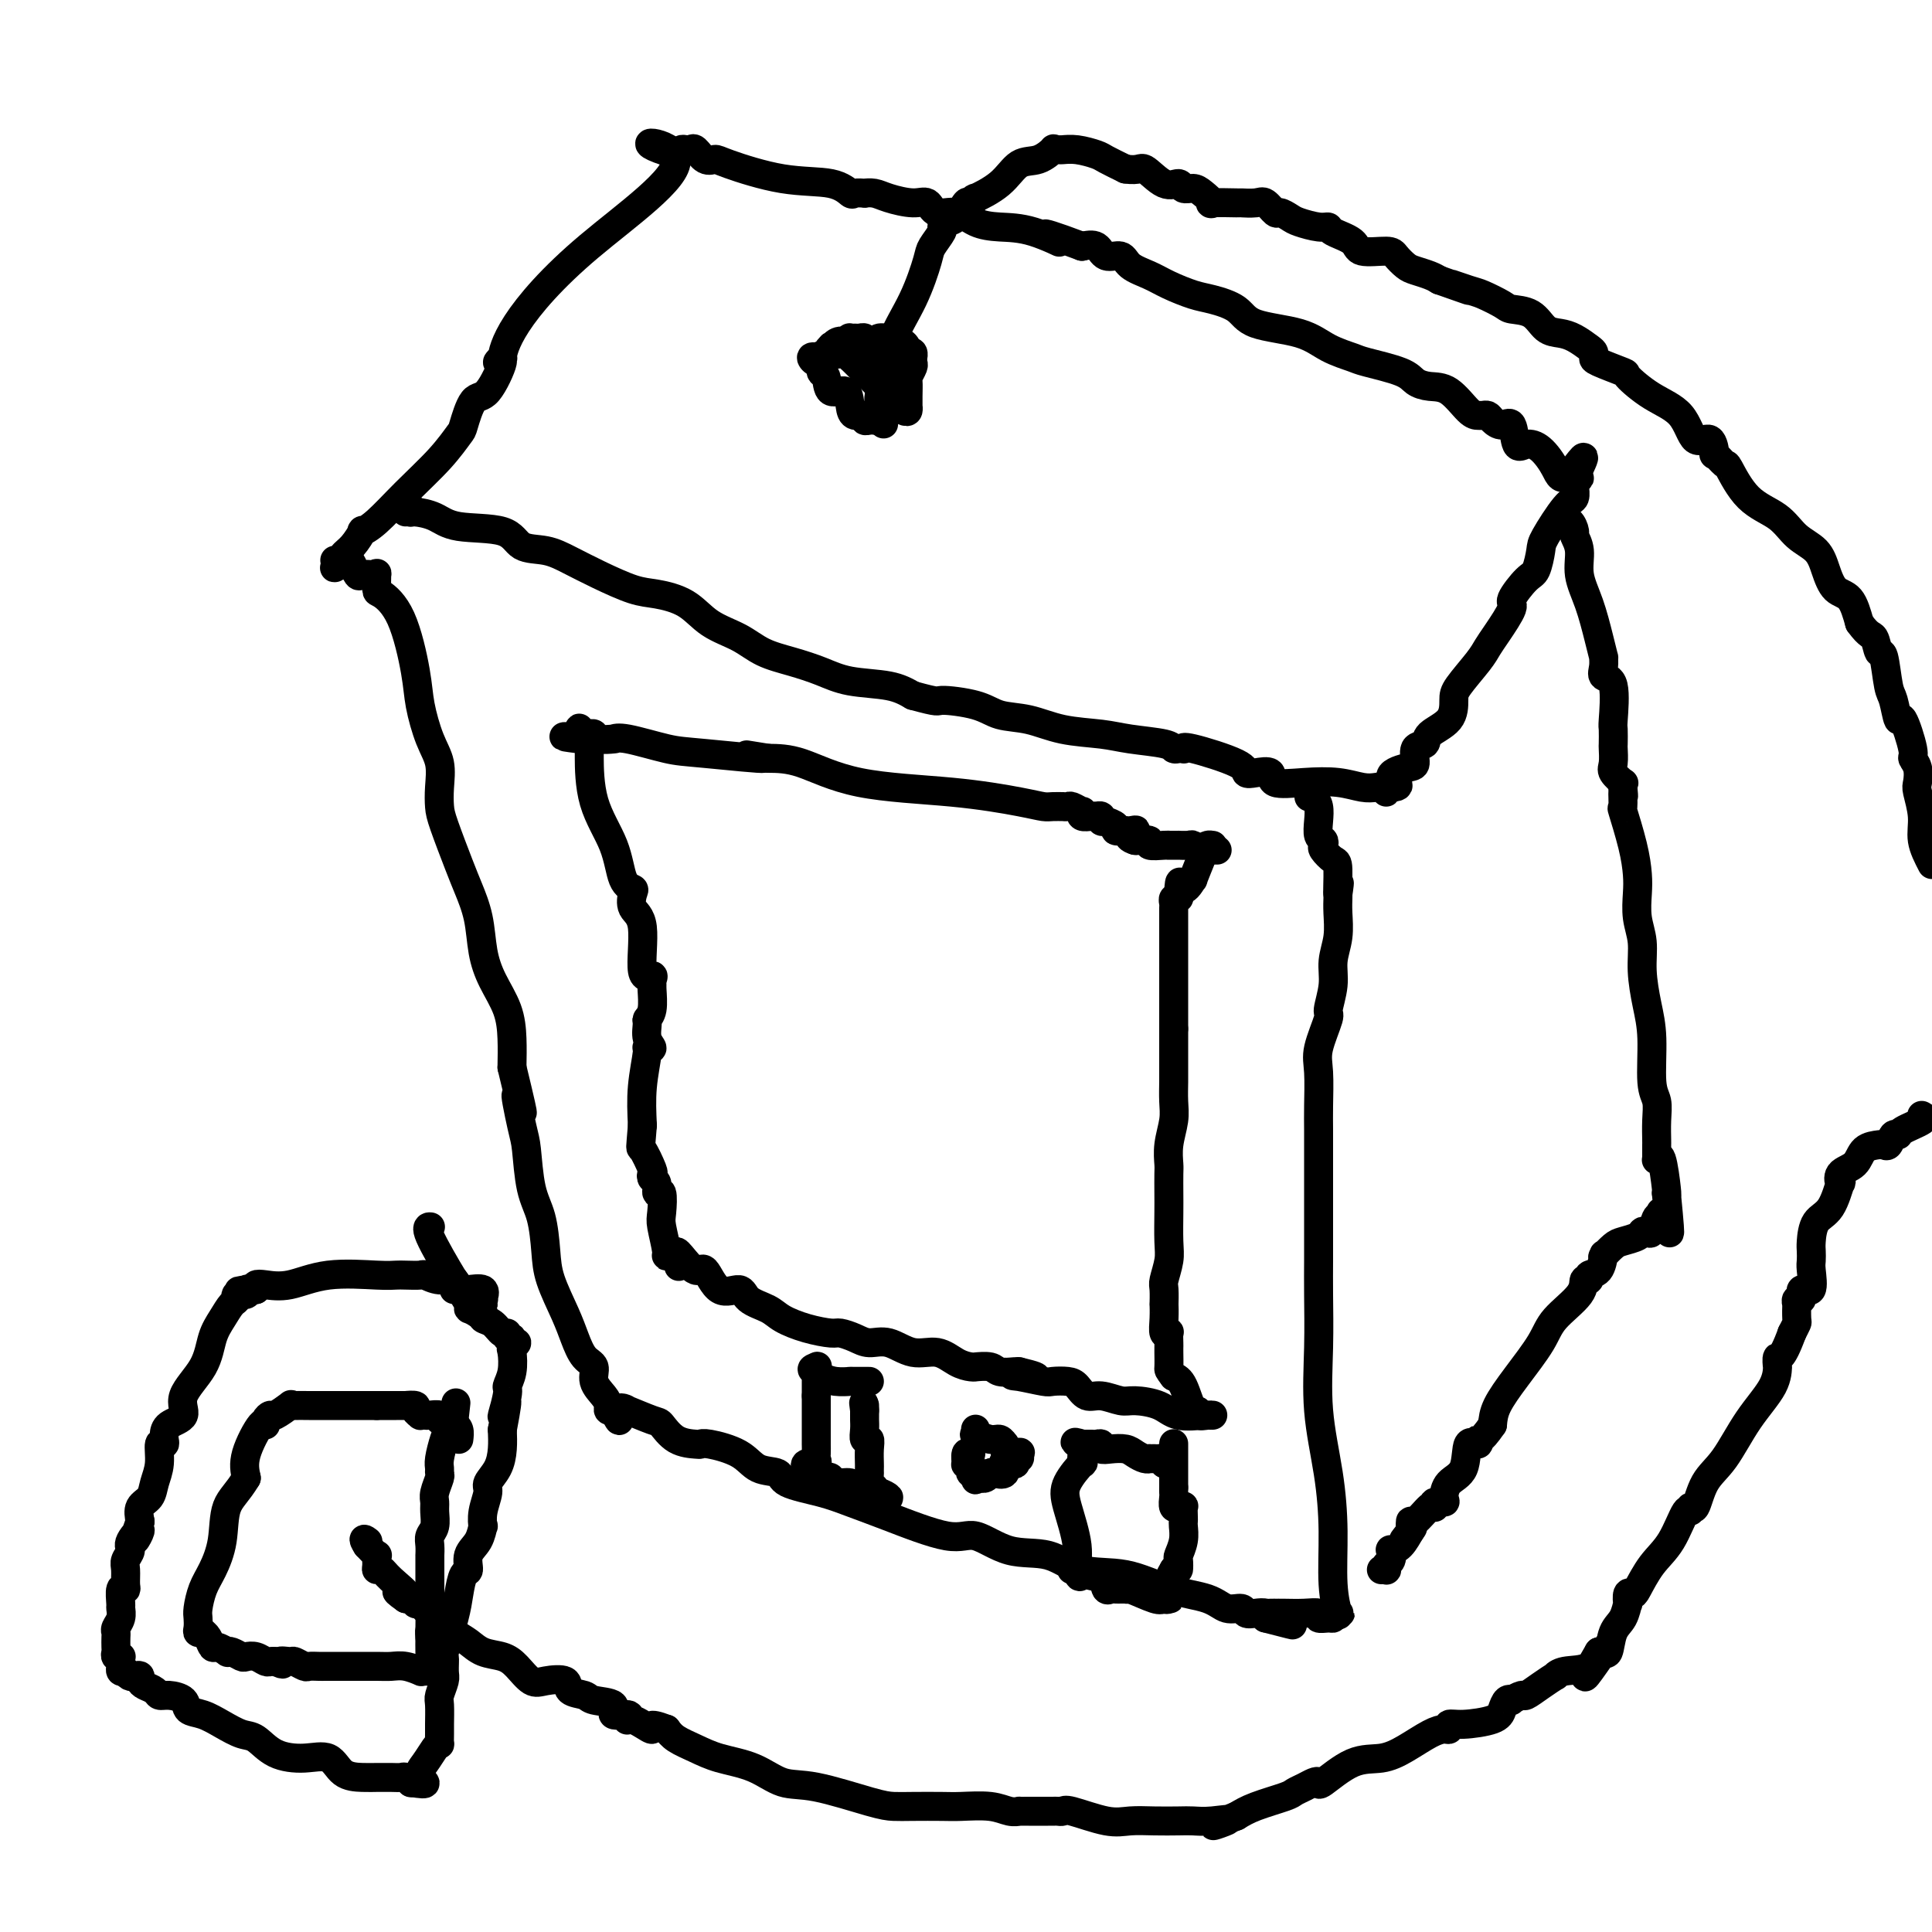 <svg viewBox='0 0 400 400' version='1.1' xmlns='http://www.w3.org/2000/svg' xmlns:xlink='http://www.w3.org/1999/xlink'><g fill='none' stroke='#000000' stroke-width='6' stroke-linecap='round' stroke-linejoin='round'><path d='M84,106c-0.114,-0.391 -0.229,-0.783 0,-1c0.229,-0.217 0.800,-0.261 1,0c0.200,0.261 0.028,0.827 0,1c-0.028,0.173 0.087,-0.048 1,0c0.913,0.048 2.624,0.365 4,1c1.376,0.635 2.418,1.587 5,2c2.582,0.413 6.705,0.287 9,1c2.295,0.713 2.763,2.264 4,3c1.237,0.736 3.241,0.655 5,1c1.759,0.345 3.271,1.116 5,2c1.729,0.884 3.675,1.882 6,3c2.325,1.118 5.030,2.357 7,3c1.970,0.643 3.203,0.690 5,1c1.797,0.310 4.156,0.884 6,2c1.844,1.116 3.174,2.774 5,4c1.826,1.226 4.147,2.020 6,3c1.853,0.980 3.237,2.146 5,3c1.763,0.854 3.906,1.397 6,2c2.094,0.603 4.139,1.265 6,2c1.861,0.735 3.540,1.544 6,2c2.460,0.456 5.703,0.559 8,1c2.297,0.441 3.649,1.221 5,2'/><path d='M189,144c5.791,1.588 4.769,1.059 6,1c1.231,-0.059 4.716,0.351 7,1c2.284,0.649 3.367,1.536 5,2c1.633,0.464 3.817,0.505 6,1c2.183,0.495 4.364,1.443 7,2c2.636,0.557 5.728,0.724 8,1c2.272,0.276 3.723,0.662 6,1c2.277,0.338 5.381,0.627 7,1c1.619,0.373 1.753,0.829 2,1c0.247,0.171 0.606,0.055 1,0c0.394,-0.055 0.822,-0.050 1,0c0.178,0.050 0.105,0.143 0,0c-0.105,-0.143 -0.241,-0.524 2,0c2.241,0.524 6.859,1.952 9,3c2.141,1.048 1.806,1.717 2,2c0.194,0.283 0.918,0.180 2,0c1.082,-0.180 2.523,-0.437 3,0c0.477,0.437 -0.010,1.567 1,2c1.010,0.433 3.518,0.167 6,0c2.482,-0.167 4.938,-0.237 7,0c2.062,0.237 3.729,0.779 5,1c1.271,0.221 2.145,0.121 3,0c0.855,-0.121 1.692,-0.263 2,0c0.308,0.263 0.088,0.932 0,1c-0.088,0.068 -0.044,-0.466 0,-1'/><path d='M287,163c4.566,0.129 1.480,-1.050 1,-2c-0.480,-0.950 1.647,-1.672 3,-2c1.353,-0.328 1.932,-0.264 2,-1c0.068,-0.736 -0.374,-2.273 0,-3c0.374,-0.727 1.565,-0.643 2,-1c0.435,-0.357 0.116,-1.156 1,-2c0.884,-0.844 2.972,-1.735 4,-3c1.028,-1.265 0.998,-2.906 1,-4c0.002,-1.094 0.037,-1.642 1,-3c0.963,-1.358 2.854,-3.527 4,-5c1.146,-1.473 1.546,-2.251 2,-3c0.454,-0.749 0.962,-1.469 2,-3c1.038,-1.531 2.608,-3.874 3,-5c0.392,-1.126 -0.392,-1.036 0,-2c0.392,-0.964 1.960,-2.983 3,-4c1.040,-1.017 1.550,-1.031 2,-2c0.450,-0.969 0.838,-2.894 1,-4c0.162,-1.106 0.096,-1.392 1,-3c0.904,-1.608 2.777,-4.539 4,-6c1.223,-1.461 1.796,-1.453 2,-2c0.204,-0.547 0.038,-1.649 0,-2c-0.038,-0.351 0.052,0.050 0,0c-0.052,-0.050 -0.245,-0.552 0,-1c0.245,-0.448 0.927,-0.842 1,-1c0.073,-0.158 -0.464,-0.079 -1,0'/><path d='M326,99c3.940,-7.960 0.790,-2.861 -1,-1c-1.790,1.861 -2.219,0.483 -3,-1c-0.781,-1.483 -1.914,-3.072 -3,-4c-1.086,-0.928 -2.126,-1.194 -3,-1c-0.874,0.194 -1.582,0.847 -2,0c-0.418,-0.847 -0.546,-3.194 -1,-4c-0.454,-0.806 -1.235,-0.072 -2,0c-0.765,0.072 -1.516,-0.516 -2,-1c-0.484,-0.484 -0.702,-0.862 -1,-1c-0.298,-0.138 -0.677,-0.036 -1,0c-0.323,0.036 -0.590,0.008 -1,0c-0.410,-0.008 -0.962,0.006 -2,-1c-1.038,-1.006 -2.562,-3.033 -4,-4c-1.438,-0.967 -2.792,-0.874 -4,-1c-1.208,-0.126 -2.272,-0.469 -3,-1c-0.728,-0.531 -1.120,-1.248 -3,-2c-1.880,-0.752 -5.249,-1.537 -7,-2c-1.751,-0.463 -1.884,-0.603 -3,-1c-1.116,-0.397 -3.215,-1.052 -5,-2c-1.785,-0.948 -3.256,-2.190 -6,-3c-2.744,-0.810 -6.761,-1.190 -9,-2c-2.239,-0.810 -2.698,-2.051 -4,-3c-1.302,-0.949 -3.445,-1.604 -5,-2c-1.555,-0.396 -2.523,-0.531 -4,-1c-1.477,-0.469 -3.463,-1.272 -5,-2c-1.537,-0.728 -2.623,-1.379 -4,-2c-1.377,-0.621 -3.043,-1.211 -4,-2c-0.957,-0.789 -1.205,-1.779 -2,-2c-0.795,-0.221 -2.137,0.325 -3,0c-0.863,-0.325 -1.247,-1.521 -2,-2c-0.753,-0.479 -1.877,-0.239 -3,0'/><path d='M224,51c-12.682,-4.761 -6.387,-1.662 -5,-1c1.387,0.662 -2.136,-1.113 -5,-2c-2.864,-0.887 -5.071,-0.886 -7,-1c-1.929,-0.114 -3.582,-0.341 -5,-1c-1.418,-0.659 -2.603,-1.748 -4,-2c-1.397,-0.252 -3.007,0.335 -4,0c-0.993,-0.335 -1.370,-1.592 -2,-2c-0.630,-0.408 -1.512,0.035 -3,0c-1.488,-0.035 -3.583,-0.546 -5,-1c-1.417,-0.454 -2.157,-0.852 -3,-1c-0.843,-0.148 -1.789,-0.047 -2,0c-0.211,0.047 0.312,0.040 0,0c-0.312,-0.040 -1.460,-0.112 -2,0c-0.540,0.112 -0.473,0.408 -1,0c-0.527,-0.408 -1.650,-1.519 -4,-2c-2.350,-0.481 -5.929,-0.333 -10,-1c-4.071,-0.667 -8.635,-2.151 -11,-3c-2.365,-0.849 -2.532,-1.065 -3,-1c-0.468,0.065 -1.239,0.409 -2,0c-0.761,-0.409 -1.513,-1.571 -2,-2c-0.487,-0.429 -0.708,-0.125 -1,0c-0.292,0.125 -0.656,0.072 -1,0c-0.344,-0.072 -0.670,-0.163 -1,0c-0.330,0.163 -0.665,0.582 -1,1'/><path d='M140,32c-12.133,-3.576 -0.465,-3.016 0,1c0.465,4.016 -10.273,11.488 -18,18c-7.727,6.512 -12.442,12.065 -15,16c-2.558,3.935 -2.957,6.253 -3,7c-0.043,0.747 0.270,-0.078 0,0c-0.270,0.078 -1.123,1.058 -1,1c0.123,-0.058 1.223,-1.154 1,0c-0.223,1.154 -1.768,4.557 -3,6c-1.232,1.443 -2.151,0.926 -3,2c-0.849,1.074 -1.626,3.740 -2,5c-0.374,1.260 -0.343,1.112 -1,2c-0.657,0.888 -2.003,2.810 -4,5c-1.997,2.190 -4.646,4.649 -7,7c-2.354,2.351 -4.414,4.594 -6,6c-1.586,1.406 -2.697,1.974 -3,2c-0.303,0.026 0.204,-0.490 0,0c-0.204,0.490 -1.117,1.988 -2,3c-0.883,1.012 -1.736,1.539 -2,2c-0.264,0.461 0.062,0.856 0,1c-0.062,0.144 -0.511,0.039 -1,0c-0.489,-0.039 -1.016,-0.010 -1,0c0.016,0.010 0.576,0.003 1,0c0.424,-0.003 0.712,-0.001 1,0'/><path d='M71,116c-3.219,3.179 -1.267,0.628 0,0c1.267,-0.628 1.849,0.669 2,1c0.151,0.331 -0.127,-0.303 0,0c0.127,0.303 0.661,1.542 1,2c0.339,0.458 0.483,0.134 1,0c0.517,-0.134 1.407,-0.077 2,0c0.593,0.077 0.889,0.173 1,0c0.111,-0.173 0.037,-0.617 0,0c-0.037,0.617 -0.036,2.294 0,3c0.036,0.706 0.106,0.443 1,1c0.894,0.557 2.611,1.936 4,5c1.389,3.064 2.449,7.813 3,11c0.551,3.187 0.592,4.810 1,7c0.408,2.190 1.182,4.945 2,7c0.818,2.055 1.679,3.410 2,5c0.321,1.590 0.102,3.413 0,5c-0.102,1.587 -0.087,2.936 0,4c0.087,1.064 0.246,1.844 1,4c0.754,2.156 2.102,5.688 3,8c0.898,2.312 1.347,3.404 2,5c0.653,1.596 1.509,3.696 2,6c0.491,2.304 0.615,4.814 1,7c0.385,2.186 1.031,4.050 2,6c0.969,1.950 2.261,3.987 3,6c0.739,2.013 0.925,4.004 1,6c0.075,1.996 0.037,3.998 0,6'/><path d='M106,221c3.738,15.434 1.583,7.518 1,6c-0.583,-1.518 0.408,3.363 1,6c0.592,2.637 0.787,3.031 1,5c0.213,1.969 0.445,5.513 1,8c0.555,2.487 1.433,3.918 2,6c0.567,2.082 0.823,4.817 1,7c0.177,2.183 0.276,3.816 1,6c0.724,2.184 2.073,4.920 3,7c0.927,2.080 1.432,3.506 2,5c0.568,1.494 1.200,3.058 2,4c0.800,0.942 1.769,1.261 2,2c0.231,0.739 -0.274,1.897 0,3c0.274,1.103 1.328,2.152 2,3c0.672,0.848 0.964,1.495 1,2c0.036,0.505 -0.183,0.867 0,1c0.183,0.133 0.766,0.038 1,0c0.234,-0.038 0.117,-0.019 0,0'/><path d='M127,292c2.096,4.169 0.837,1.090 1,0c0.163,-1.090 1.750,-0.191 2,0c0.250,0.191 -0.837,-0.327 0,0c0.837,0.327 3.597,1.500 5,2c1.403,0.500 1.450,0.329 2,1c0.550,0.671 1.603,2.184 3,3c1.397,0.816 3.138,0.933 4,1c0.862,0.067 0.844,0.083 1,0c0.156,-0.083 0.485,-0.265 2,0c1.515,0.265 4.218,0.977 6,2c1.782,1.023 2.645,2.357 4,3c1.355,0.643 3.202,0.596 4,1c0.798,0.404 0.548,1.259 2,2c1.452,0.741 4.605,1.369 7,2c2.395,0.631 4.031,1.266 6,2c1.969,0.734 4.272,1.567 8,3c3.728,1.433 8.881,3.467 12,4c3.119,0.533 4.204,-0.434 6,0c1.796,0.434 4.304,2.270 7,3c2.696,0.730 5.579,0.355 8,1c2.421,0.645 4.380,2.310 7,3c2.620,0.690 5.900,0.404 9,1c3.100,0.596 6.020,2.072 9,3c2.980,0.928 6.019,1.306 8,2c1.981,0.694 2.902,1.702 4,2c1.098,0.298 2.371,-0.113 3,0c0.629,0.113 0.612,0.752 1,1c0.388,0.248 1.181,0.105 2,0c0.819,-0.105 1.662,-0.173 2,0c0.338,0.173 0.169,0.586 0,1'/><path d='M262,335c10.454,2.691 3.590,0.917 1,0c-2.590,-0.917 -0.906,-0.977 0,-1c0.906,-0.023 1.036,-0.007 1,0c-0.036,0.007 -0.236,0.006 0,0c0.236,-0.006 0.907,-0.016 2,0c1.093,0.016 2.608,0.058 4,0c1.392,-0.058 2.660,-0.214 3,0c0.340,0.214 -0.249,0.800 0,1c0.249,0.200 1.336,0.015 2,0c0.664,-0.015 0.904,0.138 1,0c0.096,-0.138 0.048,-0.569 0,-1'/><path d='M276,334c2.397,-0.139 1.389,0.015 1,0c-0.389,-0.015 -0.158,-0.199 0,0c0.158,0.199 0.245,0.783 0,0c-0.245,-0.783 -0.822,-2.931 -1,-6c-0.178,-3.069 0.043,-7.057 0,-11c-0.043,-3.943 -0.351,-7.841 -1,-12c-0.649,-4.159 -1.638,-8.579 -2,-13c-0.362,-4.421 -0.097,-8.844 0,-13c0.097,-4.156 0.026,-8.045 0,-11c-0.026,-2.955 -0.007,-4.976 0,-7c0.007,-2.024 0.002,-4.050 0,-5c-0.002,-0.950 -0.001,-0.824 0,-2c0.001,-1.176 0.001,-3.655 0,-6c-0.001,-2.345 -0.002,-4.557 0,-7c0.002,-2.443 0.008,-5.117 0,-7c-0.008,-1.883 -0.032,-2.973 0,-5c0.032,-2.027 0.118,-4.989 0,-7c-0.118,-2.011 -0.439,-3.072 0,-5c0.439,-1.928 1.638,-4.724 2,-6c0.362,-1.276 -0.113,-1.034 0,-2c0.113,-0.966 0.815,-3.141 1,-5c0.185,-1.859 -0.147,-3.401 0,-5c0.147,-1.599 0.771,-3.253 1,-5c0.229,-1.747 0.062,-3.586 0,-5c-0.062,-1.414 -0.018,-2.404 0,-3c0.018,-0.596 0.009,-0.798 0,-1'/><path d='M277,185c0.611,-4.672 0.139,-0.351 0,0c-0.139,0.351 0.055,-3.268 0,-5c-0.055,-1.732 -0.358,-1.576 -1,-2c-0.642,-0.424 -1.622,-1.429 -2,-2c-0.378,-0.571 -0.153,-0.709 0,-1c0.153,-0.291 0.234,-0.735 0,-1c-0.234,-0.265 -0.784,-0.349 -1,-1c-0.216,-0.651 -0.096,-1.868 0,-3c0.096,-1.132 0.170,-2.181 0,-3c-0.170,-0.819 -0.585,-1.410 -1,-2'/><path d='M272,165c-1.000,-3.381 -1.000,-1.833 -1,-1c0.000,0.833 0.000,0.952 0,1c0.000,0.048 0.000,0.024 0,0'/><path d='M324,108c0.557,-0.015 1.115,-0.030 1,0c-0.115,0.030 -0.902,0.107 -1,0c-0.098,-0.107 0.494,-0.396 1,0c0.506,0.396 0.926,1.478 1,2c0.074,0.522 -0.198,0.484 0,1c0.198,0.516 0.866,1.586 1,3c0.134,1.414 -0.265,3.172 0,5c0.265,1.828 1.196,3.725 2,6c0.804,2.275 1.481,4.929 2,7c0.519,2.071 0.879,3.561 1,4c0.121,0.439 0.004,-0.173 0,0c-0.004,0.173 0.104,1.129 0,2c-0.104,0.871 -0.420,1.656 0,2c0.420,0.344 1.577,0.247 2,2c0.423,1.753 0.114,5.355 0,7c-0.114,1.645 -0.033,1.332 0,2c0.033,0.668 0.016,2.316 0,3c-0.016,0.684 -0.032,0.403 0,1c0.032,0.597 0.114,2.072 0,3c-0.114,0.928 -0.422,1.311 0,2c0.422,0.689 1.575,1.686 2,2c0.425,0.314 0.121,-0.053 0,0c-0.121,0.053 -0.061,0.527 0,1'/><path d='M336,163c0.302,3.285 0.056,0.997 0,1c-0.056,0.003 0.076,2.295 0,3c-0.076,0.705 -0.361,-0.178 0,1c0.361,1.178 1.369,4.417 2,7c0.631,2.583 0.886,4.509 1,6c0.114,1.491 0.086,2.547 0,4c-0.086,1.453 -0.229,3.304 0,5c0.229,1.696 0.831,3.238 1,5c0.169,1.762 -0.095,3.745 0,6c0.095,2.255 0.547,4.784 1,7c0.453,2.216 0.906,4.121 1,7c0.094,2.879 -0.171,6.732 0,9c0.171,2.268 0.778,2.950 1,4c0.222,1.050 0.060,2.466 0,4c-0.060,1.534 -0.016,3.185 0,4c0.016,0.815 0.004,0.793 0,1c-0.004,0.207 -0.001,0.644 0,1c0.001,0.356 0.000,0.631 0,1c-0.000,0.369 -0.000,0.831 0,1c0.000,0.169 0.000,0.045 0,0c-0.000,-0.045 -0.001,-0.010 0,0c0.001,0.010 0.003,-0.003 0,0c-0.003,0.003 -0.011,0.022 0,0c0.011,-0.022 0.042,-0.086 0,0c-0.042,0.086 -0.155,0.322 0,0c0.155,-0.322 0.580,-1.202 1,0c0.420,1.202 0.834,4.486 1,6c0.166,1.514 0.083,1.257 0,1'/><path d='M345,247c1.378,13.901 0.321,6.653 0,4c-0.321,-2.653 0.092,-0.712 0,0c-0.092,0.712 -0.689,0.195 -1,0c-0.311,-0.195 -0.335,-0.069 0,0c0.335,0.069 1.029,0.082 1,0c-0.029,-0.082 -0.781,-0.260 -1,0c-0.219,0.260 0.096,0.959 0,1c-0.096,0.041 -0.601,-0.574 -1,0c-0.399,0.574 -0.691,2.339 -1,3c-0.309,0.661 -0.635,0.217 -1,0c-0.365,-0.217 -0.771,-0.209 -1,0c-0.229,0.209 -0.282,0.617 -1,1c-0.718,0.383 -2.101,0.741 -3,1c-0.899,0.259 -1.314,0.420 -2,1c-0.686,0.580 -1.642,1.580 -2,2c-0.358,0.420 -0.119,0.260 0,0c0.119,-0.260 0.119,-0.622 0,0c-0.119,0.622 -0.357,2.226 -1,3c-0.643,0.774 -1.692,0.716 -2,1c-0.308,0.284 0.124,0.909 0,1c-0.124,0.091 -0.805,-0.350 -1,0c-0.195,0.350 0.095,1.493 -1,3c-1.095,1.507 -3.575,3.379 -5,5c-1.425,1.621 -1.794,2.991 -3,5c-1.206,2.009 -3.248,4.656 -5,7c-1.752,2.344 -3.215,4.384 -4,6c-0.785,1.616 -0.893,2.808 -1,4'/><path d='M309,295c-2.722,4.003 -3.027,3.011 -3,3c0.027,-0.011 0.385,0.960 0,1c-0.385,0.040 -1.513,-0.851 -2,0c-0.487,0.851 -0.334,3.442 -1,5c-0.666,1.558 -2.150,2.081 -3,3c-0.850,0.919 -1.065,2.232 -1,3c0.065,0.768 0.410,0.991 0,1c-0.410,0.009 -1.575,-0.197 -2,0c-0.425,0.197 -0.110,0.797 0,1c0.110,0.203 0.015,0.010 0,0c-0.015,-0.010 0.048,0.164 0,0c-0.048,-0.164 -0.209,-0.666 -1,0c-0.791,0.666 -2.212,2.499 -3,3c-0.788,0.501 -0.943,-0.329 -1,0c-0.057,0.329 -0.015,1.817 0,2c0.015,0.183 0.004,-0.941 0,-1c-0.004,-0.059 -0.001,0.946 0,1c0.001,0.054 0.000,-0.842 0,-1c-0.000,-0.158 -0.000,0.421 0,1'/><path d='M292,317c-2.654,3.447 -0.788,1.065 0,0c0.788,-1.065 0.499,-0.815 0,0c-0.499,0.815 -1.209,2.193 -2,3c-0.791,0.807 -1.662,1.043 -2,1c-0.338,-0.043 -0.142,-0.365 0,0c0.142,0.365 0.232,1.418 0,2c-0.232,0.582 -0.784,0.692 -1,1c-0.216,0.308 -0.097,0.814 0,1c0.097,0.186 0.170,0.053 0,0c-0.170,-0.053 -0.585,-0.027 -1,0'/><path d='M252,176c-0.477,-0.002 -0.954,-0.004 -1,0c-0.046,0.004 0.340,0.015 0,0c-0.340,-0.015 -1.406,-0.057 -2,0c-0.594,0.057 -0.718,0.211 -1,0c-0.282,-0.211 -0.724,-0.789 -1,-1c-0.276,-0.211 -0.385,-0.057 -1,0c-0.615,0.057 -1.735,0.015 -2,0c-0.265,-0.015 0.323,-0.003 0,0c-0.323,0.003 -1.559,-0.003 -2,0c-0.441,0.003 -0.086,0.015 0,0c0.086,-0.015 -0.096,-0.056 -1,0c-0.904,0.056 -2.531,0.211 -3,0c-0.469,-0.211 0.220,-0.788 0,-1c-0.220,-0.212 -1.349,-0.061 -2,0c-0.651,0.061 -0.826,0.030 -1,0'/><path d='M235,174c-2.588,-0.762 -0.558,-1.668 0,-2c0.558,-0.332 -0.356,-0.092 -1,0c-0.644,0.092 -1.018,0.035 -1,0c0.018,-0.035 0.426,-0.048 0,0c-0.426,0.048 -1.687,0.157 -2,0c-0.313,-0.157 0.324,-0.582 0,-1c-0.324,-0.418 -1.607,-0.830 -2,-1c-0.393,-0.170 0.105,-0.098 0,0c-0.105,0.098 -0.815,0.222 -1,0c-0.185,-0.222 0.153,-0.790 0,-1c-0.153,-0.210 -0.798,-0.060 -1,0c-0.202,0.060 0.039,0.031 0,0c-0.039,-0.031 -0.357,-0.065 -1,0c-0.643,0.065 -1.611,0.228 -2,0c-0.389,-0.228 -0.200,-0.846 0,-1c0.200,-0.154 0.409,0.155 0,0c-0.409,-0.155 -1.436,-0.774 -2,-1c-0.564,-0.226 -0.664,-0.060 -1,0c-0.336,0.060 -0.908,0.014 -1,0c-0.092,-0.014 0.297,0.004 0,0c-0.297,-0.004 -1.278,-0.029 -2,0c-0.722,0.029 -1.185,0.113 -2,0c-0.815,-0.113 -1.984,-0.423 -5,-1c-3.016,-0.577 -7.881,-1.423 -14,-2c-6.119,-0.577 -13.494,-0.886 -19,-2c-5.506,-1.114 -9.145,-3.033 -12,-4c-2.855,-0.967 -4.928,-0.984 -7,-1'/><path d='M159,157c-9.343,-1.494 -1.201,-0.229 -1,0c0.201,0.229 -7.541,-0.580 -12,-1c-4.459,-0.420 -5.637,-0.453 -8,-1c-2.363,-0.547 -5.912,-1.610 -8,-2c-2.088,-0.390 -2.716,-0.108 -3,0c-0.284,0.108 -0.223,0.043 0,0c0.223,-0.043 0.607,-0.063 0,0c-0.607,0.063 -2.205,0.210 -3,0c-0.795,-0.210 -0.787,-0.776 -1,-1c-0.213,-0.224 -0.645,-0.107 -1,0c-0.355,0.107 -0.631,0.204 -1,0c-0.369,-0.204 -0.830,-0.709 -1,-1c-0.170,-0.291 -0.049,-0.369 0,0c0.049,0.369 0.024,1.184 0,2'/><path d='M120,153c-6.155,-0.738 -2.042,-0.584 0,0c2.042,0.584 2.013,1.599 2,2c-0.013,0.401 -0.010,0.188 0,2c0.010,1.812 0.028,5.650 1,9c0.972,3.350 2.899,6.214 4,9c1.101,2.786 1.375,5.495 2,7c0.625,1.505 1.601,1.806 2,2c0.399,0.194 0.219,0.282 0,1c-0.219,0.718 -0.479,2.066 0,3c0.479,0.934 1.698,1.455 2,4c0.302,2.545 -0.312,7.113 0,9c0.312,1.887 1.549,1.093 2,1c0.451,-0.093 0.117,0.514 0,1c-0.117,0.486 -0.017,0.849 0,1c0.017,0.151 -0.049,0.088 0,1c0.049,0.912 0.214,2.798 0,4c-0.214,1.202 -0.808,1.720 -1,2c-0.192,0.280 0.016,0.322 0,1c-0.016,0.678 -0.257,1.991 0,3c0.257,1.009 1.011,1.712 1,2c-0.011,0.288 -0.786,0.160 -1,0c-0.214,-0.160 0.135,-0.351 0,1c-0.135,1.351 -0.753,4.243 -1,7c-0.247,2.757 -0.124,5.378 0,8'/><path d='M133,233c-0.430,5.543 -0.503,4.401 0,5c0.503,0.599 1.584,2.940 2,4c0.416,1.060 0.168,0.841 0,1c-0.168,0.159 -0.255,0.697 0,1c0.255,0.303 0.852,0.371 1,1c0.148,0.629 -0.152,1.818 0,2c0.152,0.182 0.757,-0.645 1,0c0.243,0.645 0.123,2.761 0,4c-0.123,1.239 -0.249,1.600 0,3c0.249,1.400 0.875,3.838 1,5c0.125,1.162 -0.250,1.046 0,1c0.250,-0.046 1.125,-0.023 2,0'/><path d='M140,260c1.065,4.231 0.226,1.307 0,0c-0.226,-1.307 0.160,-0.997 1,0c0.840,0.997 2.134,2.679 3,3c0.866,0.321 1.303,-0.721 2,0c0.697,0.721 1.655,3.204 3,4c1.345,0.796 3.079,-0.096 4,0c0.921,0.096 1.031,1.178 2,2c0.969,0.822 2.797,1.382 4,2c1.203,0.618 1.781,1.292 3,2c1.219,0.708 3.077,1.448 5,2c1.923,0.552 3.910,0.916 5,1c1.090,0.084 1.284,-0.113 2,0c0.716,0.113 1.955,0.536 3,1c1.045,0.464 1.896,0.968 3,1c1.104,0.032 2.460,-0.408 4,0c1.540,0.408 3.265,1.664 5,2c1.735,0.336 3.482,-0.250 5,0c1.518,0.250 2.809,1.334 4,2c1.191,0.666 2.282,0.914 3,1c0.718,0.086 1.064,0.009 1,0c-0.064,-0.009 -0.539,0.050 0,0c0.539,-0.050 2.093,-0.209 3,0c0.907,0.209 1.167,0.787 2,1c0.833,0.213 2.238,0.061 3,0c0.762,-0.061 0.881,-0.030 1,0'/><path d='M211,284c6.882,1.635 2.088,1.222 0,1c-2.088,-0.222 -1.471,-0.254 0,0c1.471,0.254 3.797,0.794 5,1c1.203,0.206 1.283,0.079 2,0c0.717,-0.079 2.072,-0.108 3,0c0.928,0.108 1.429,0.354 2,1c0.571,0.646 1.213,1.691 2,2c0.787,0.309 1.720,-0.120 3,0c1.280,0.120 2.907,0.789 4,1c1.093,0.211 1.651,-0.034 3,0c1.349,0.034 3.490,0.349 5,1c1.510,0.651 2.391,1.639 4,2c1.609,0.361 3.948,0.097 5,0c1.052,-0.097 0.818,-0.026 1,0c0.182,0.026 0.781,0.007 1,0c0.219,-0.007 0.059,-0.002 0,0c-0.059,0.002 -0.016,0.000 0,0c0.016,-0.000 0.004,-0.000 0,0c-0.004,0.000 -0.001,0.000 0,0c0.001,-0.000 0.000,-0.000 0,0c-0.000,0.000 0.000,0.000 0,0c-0.000,-0.000 -0.002,-0.000 0,0c0.002,0.000 0.007,0.001 0,0c-0.007,-0.001 -0.026,-0.005 0,0c0.026,0.005 0.096,0.020 0,0c-0.096,-0.020 -0.357,-0.075 -1,0c-0.643,0.075 -1.667,0.280 -2,0c-0.333,-0.280 0.024,-1.044 0,-1c-0.024,0.044 -0.430,0.896 -1,0c-0.570,-0.896 -1.306,-3.542 -2,-5c-0.694,-1.458 -1.347,-1.729 -2,-2'/><path d='M243,285c-1.155,-1.523 -1.042,-1.330 -1,-2c0.042,-0.670 0.012,-2.205 0,-3c-0.012,-0.795 -0.007,-0.852 0,-1c0.007,-0.148 0.016,-0.388 0,-1c-0.016,-0.612 -0.057,-1.598 0,-2c0.057,-0.402 0.211,-0.220 0,0c-0.211,0.220 -0.788,0.480 -1,0c-0.212,-0.480 -0.058,-1.698 0,-3c0.058,-1.302 0.019,-2.687 0,-3c-0.019,-0.313 -0.019,0.446 0,0c0.019,-0.446 0.058,-2.097 0,-3c-0.058,-0.903 -0.212,-1.059 0,-2c0.212,-0.941 0.789,-2.669 1,-4c0.211,-1.331 0.057,-2.267 0,-4c-0.057,-1.733 -0.016,-4.265 0,-6c0.016,-1.735 0.008,-2.673 0,-4c-0.008,-1.327 -0.016,-3.043 0,-4c0.016,-0.957 0.057,-1.156 0,-2c-0.057,-0.844 -0.211,-2.335 0,-4c0.211,-1.665 0.789,-3.506 1,-5c0.211,-1.494 0.057,-2.642 0,-4c-0.057,-1.358 -0.015,-2.925 0,-4c0.015,-1.075 0.004,-1.657 0,-2c-0.004,-0.343 -0.001,-0.448 0,-1c0.001,-0.552 0.000,-1.550 0,-2c-0.000,-0.450 -0.000,-0.352 0,-1c0.000,-0.648 0.000,-2.042 0,-3c-0.000,-0.958 -0.000,-1.479 0,-2'/><path d='M243,213c-0.000,-11.298 -0.000,-3.544 0,-1c0.000,2.544 0.000,-0.123 0,-2c-0.000,-1.877 -0.000,-2.964 0,-4c0.000,-1.036 0.000,-2.021 0,-3c-0.000,-0.979 -0.000,-1.950 0,-3c0.000,-1.050 0.000,-2.177 0,-3c-0.000,-0.823 -0.000,-1.341 0,-2c0.000,-0.659 0.000,-1.457 0,-2c-0.000,-0.543 -0.001,-0.829 0,-1c0.001,-0.171 0.004,-0.227 0,-1c-0.004,-0.773 -0.015,-2.262 0,-3c0.015,-0.738 0.056,-0.724 0,-1c-0.056,-0.276 -0.207,-0.844 0,-1c0.207,-0.156 0.774,0.098 1,0c0.226,-0.098 0.113,-0.549 0,-1'/><path d='M244,185c0.252,-4.417 0.382,-1.460 1,-1c0.618,0.460 1.725,-1.575 2,-2c0.275,-0.425 -0.280,0.762 0,0c0.280,-0.762 1.396,-3.472 2,-5c0.604,-1.528 0.698,-1.874 1,-2c0.302,-0.126 0.813,-0.034 1,0c0.187,0.034 0.050,0.009 0,0c-0.050,-0.009 -0.013,-0.002 0,0c0.013,0.002 0.004,0.001 0,0c-0.004,-0.001 -0.001,-0.000 0,0c0.001,0.000 0.001,0.000 0,0'/><path d='M242,303c-0.447,0.113 -0.894,0.227 -1,0c-0.106,-0.227 0.130,-0.793 0,-1c-0.130,-0.207 -0.625,-0.055 -1,0c-0.375,0.055 -0.628,0.012 -1,0c-0.372,-0.012 -0.861,0.007 -1,0c-0.139,-0.007 0.073,-0.041 0,0c-0.073,0.041 -0.430,0.156 -1,0c-0.570,-0.156 -1.353,-0.581 -2,-1c-0.647,-0.419 -1.157,-0.830 -2,-1c-0.843,-0.170 -2.019,-0.098 -3,0c-0.981,0.098 -1.769,0.222 -2,0c-0.231,-0.222 0.093,-0.792 0,-1c-0.093,-0.208 -0.602,-0.056 -1,0c-0.398,0.056 -0.684,0.015 -1,0c-0.316,-0.015 -0.662,-0.004 -1,0c-0.338,0.004 -0.669,0.002 -1,0'/><path d='M224,299c-2.784,-0.673 -0.743,-0.355 0,0c0.743,0.355 0.188,0.748 0,1c-0.188,0.252 -0.010,0.363 0,1c0.010,0.637 -0.147,1.800 0,2c0.147,0.200 0.598,-0.562 0,0c-0.598,0.562 -2.245,2.448 -3,4c-0.755,1.552 -0.618,2.770 0,5c0.618,2.230 1.715,5.473 2,8c0.285,2.527 -0.244,4.337 0,5c0.244,0.663 1.262,0.178 1,0c-0.262,-0.178 -1.802,-0.048 -2,0c-0.198,0.048 0.947,0.013 1,0c0.053,-0.013 -0.984,-0.003 -1,0c-0.016,0.003 0.991,0.001 1,0c0.009,-0.001 -0.978,-0.000 -1,0c-0.022,0.000 0.922,0.000 1,0c0.078,-0.000 -0.711,-0.000 -1,0c-0.289,0.000 -0.077,0.000 0,0c0.077,-0.000 0.020,-0.000 0,0c-0.020,0.000 -0.003,0.000 0,0c0.003,-0.000 -0.010,-0.000 0,0c0.010,0.000 0.041,0.000 0,0c-0.041,-0.000 -0.155,-0.000 0,0c0.155,0.000 0.577,0.000 1,0'/><path d='M223,325c0.540,2.799 0.890,0.796 1,0c0.110,-0.796 -0.020,-0.385 0,0c0.020,0.385 0.190,0.744 1,1c0.810,0.256 2.259,0.408 3,1c0.741,0.592 0.772,1.623 1,2c0.228,0.377 0.652,0.101 1,0c0.348,-0.101 0.620,-0.027 1,0c0.380,0.027 0.869,0.008 1,0c0.131,-0.008 -0.095,-0.004 0,0c0.095,0.004 0.512,0.009 1,0c0.488,-0.009 1.047,-0.030 1,0c-0.047,0.030 -0.701,0.113 -1,0c-0.299,-0.113 -0.242,-0.423 1,0c1.242,0.423 3.671,1.577 5,2c1.329,0.423 1.559,0.113 2,0c0.441,-0.113 1.094,-0.031 1,0c-0.094,0.031 -0.936,0.010 -1,0c-0.064,-0.010 0.648,-0.009 1,0c0.352,0.009 0.342,0.025 0,0c-0.342,-0.025 -1.016,-0.091 -1,0c0.016,0.091 0.723,0.339 1,0c0.277,-0.339 0.126,-1.266 0,-2c-0.126,-0.734 -0.226,-1.274 0,-2c0.226,-0.726 0.779,-1.636 1,-2c0.221,-0.364 0.111,-0.182 0,0'/><path d='M243,325c0.841,-0.813 0.943,0.154 1,0c0.057,-0.154 0.068,-1.428 0,-2c-0.068,-0.572 -0.214,-0.442 0,-1c0.214,-0.558 0.789,-1.803 1,-3c0.211,-1.197 0.057,-2.345 0,-3c-0.057,-0.655 -0.019,-0.817 0,-1c0.019,-0.183 0.019,-0.389 0,-1c-0.019,-0.611 -0.057,-1.628 0,-2c0.057,-0.372 0.208,-0.098 0,0c-0.208,0.098 -0.774,0.019 -1,0c-0.226,-0.019 -0.113,0.020 0,0c0.113,-0.020 0.226,-0.099 0,0c-0.226,0.099 -0.793,0.377 -1,0c-0.207,-0.377 -0.056,-1.409 0,-2c0.056,-0.591 0.016,-0.740 0,-1c-0.016,-0.260 -0.008,-0.630 0,-1'/><path d='M243,308c0.000,-2.806 -0.000,-1.323 0,-1c0.000,0.323 0.000,-0.516 0,-1c0.000,-0.484 0.000,-0.614 0,-1c0.000,-0.386 0.000,-1.029 0,-2c-0.000,-0.971 0.000,-2.271 0,-3c0.000,-0.729 0.000,-0.889 0,-1c0.000,-0.111 -0.000,-0.174 0,0c0.000,0.174 0.000,0.585 0,1c0.000,0.415 0.000,0.833 0,1c0.000,0.167 0.000,0.084 0,0'/><path d='M201,301c-0.431,-0.225 -0.861,-0.450 -1,0c-0.139,0.450 0.014,1.575 0,2c-0.014,0.425 -0.196,0.152 0,0c0.196,-0.152 0.771,-0.182 1,0c0.229,0.182 0.113,0.574 0,1c-0.113,0.426 -0.223,0.884 0,1c0.223,0.116 0.778,-0.110 1,0c0.222,0.110 0.111,0.555 0,1'/><path d='M202,306c0.091,0.772 -0.183,0.203 0,0c0.183,-0.203 0.821,-0.041 1,0c0.179,0.041 -0.102,-0.040 0,0c0.102,0.040 0.588,0.199 1,0c0.412,-0.199 0.749,-0.757 1,-1c0.251,-0.243 0.414,-0.170 1,0c0.586,0.170 1.593,0.439 2,0c0.407,-0.439 0.213,-1.586 0,-2c-0.213,-0.414 -0.446,-0.096 0,0c0.446,0.096 1.570,-0.029 2,0c0.430,0.029 0.167,0.214 0,0c-0.167,-0.214 -0.237,-0.827 0,-1c0.237,-0.173 0.782,0.093 1,0c0.218,-0.093 0.109,-0.547 0,-1'/><path d='M211,301c0.999,-0.730 -1.003,-0.056 -2,0c-0.997,0.056 -0.990,-0.506 -1,-1c-0.010,-0.494 -0.038,-0.921 0,-1c0.038,-0.079 0.144,0.190 0,0c-0.144,-0.190 -0.536,-0.839 -1,-1c-0.464,-0.161 -1.000,0.167 -2,0c-1.000,-0.167 -2.464,-0.829 -3,-1c-0.536,-0.171 -0.144,0.150 0,0c0.144,-0.150 0.039,-0.771 0,-1c-0.039,-0.229 -0.011,-0.065 0,0c0.011,0.065 0.006,0.033 0,0'/><path d='M180,286c-0.369,-0.000 -0.738,-0.000 -1,0c-0.262,0.000 -0.419,0.001 -1,0c-0.581,-0.001 -1.588,-0.003 -2,0c-0.412,0.003 -0.230,0.011 0,0c0.230,-0.011 0.506,-0.042 0,0c-0.506,0.042 -1.795,0.155 -3,0c-1.205,-0.155 -2.324,-0.580 -3,-1c-0.676,-0.420 -0.907,-0.834 -1,-1c-0.093,-0.166 -0.046,-0.083 0,0'/><path d='M169,284c-1.702,-0.523 -0.456,-0.832 0,-1c0.456,-0.168 0.122,-0.196 0,0c-0.122,0.196 -0.033,0.617 0,1c0.033,0.383 0.009,0.730 0,1c-0.009,0.270 -0.002,0.465 0,1c0.002,0.535 0.001,1.411 0,2c-0.001,0.589 -0.000,0.890 0,1c0.000,0.110 0.000,0.030 0,0c-0.000,-0.030 -0.000,-0.008 0,0c0.000,0.008 0.000,0.004 0,0'/><path d='M169,289c-0.000,0.741 -0.000,0.093 0,0c0.000,-0.093 0.000,0.371 0,1c-0.000,0.629 -0.000,1.425 0,2c0.000,0.575 0.000,0.928 0,1c-0.000,0.072 -0.000,-0.137 0,0c0.000,0.137 0.000,0.619 0,1c-0.000,0.381 -0.000,0.661 0,1c0.000,0.339 0.000,0.739 0,1c-0.000,0.261 -0.001,0.384 0,1c0.001,0.616 0.002,1.724 0,2c-0.002,0.276 -0.008,-0.281 0,0c0.008,0.281 0.030,1.399 0,2c-0.030,0.601 -0.110,0.683 0,1c0.110,0.317 0.411,0.868 0,1c-0.411,0.132 -1.534,-0.157 -2,0c-0.466,0.157 -0.276,0.759 0,1c0.276,0.241 0.638,0.120 1,0'/><path d='M168,304c0.100,2.200 0.851,0.201 1,0c0.149,-0.201 -0.303,1.395 0,2c0.303,0.605 1.363,0.219 2,0c0.637,-0.219 0.852,-0.270 1,0c0.148,0.270 0.228,0.861 1,1c0.772,0.139 2.237,-0.174 3,0c0.763,0.174 0.826,0.835 1,1c0.174,0.165 0.460,-0.166 1,0c0.540,0.166 1.333,0.830 2,1c0.667,0.170 1.208,-0.154 2,0c0.792,0.154 1.834,0.784 2,1c0.166,0.216 -0.543,0.017 -1,0c-0.457,-0.017 -0.661,0.149 -1,0c-0.339,-0.149 -0.811,-0.614 -1,-1c-0.189,-0.386 -0.094,-0.693 0,-1'/><path d='M181,308c-0.691,-0.411 -0.917,-0.437 -1,-1c-0.083,-0.563 -0.023,-1.663 0,-2c0.023,-0.337 0.007,0.087 0,0c-0.007,-0.087 -0.006,-0.687 0,-1c0.006,-0.313 0.016,-0.338 0,-1c-0.016,-0.662 -0.057,-1.960 0,-3c0.057,-1.040 0.211,-1.821 0,-2c-0.211,-0.179 -0.789,0.245 -1,0c-0.211,-0.245 -0.057,-1.160 0,-2c0.057,-0.840 0.015,-1.607 0,-2c-0.015,-0.393 -0.004,-0.414 0,-1c0.004,-0.586 0.001,-1.739 0,-2c-0.001,-0.261 -0.001,0.369 0,1'/><path d='M179,292c-0.333,-2.667 -0.167,-1.333 0,0'/><path d='M179,71c-0.024,0.113 -0.049,0.227 0,0c0.049,-0.227 0.171,-0.794 0,-1c-0.171,-0.206 -0.633,-0.052 -1,0c-0.367,0.052 -0.637,0.003 -1,0c-0.363,-0.003 -0.819,0.040 -1,0c-0.181,-0.040 -0.087,-0.165 0,0c0.087,0.165 0.168,0.618 0,1c-0.168,0.382 -0.584,0.691 -1,1'/><path d='M175,72c-1.272,0.110 -2.450,-0.115 -3,0c-0.550,0.115 -0.470,0.571 -1,1c-0.530,0.429 -1.669,0.831 -2,1c-0.331,0.169 0.145,0.105 0,0c-0.145,-0.105 -0.911,-0.252 -1,0c-0.089,0.252 0.499,0.903 1,1c0.501,0.097 0.915,-0.358 1,0c0.085,0.358 -0.160,1.531 0,2c0.160,0.469 0.724,0.235 1,1c0.276,0.765 0.264,2.530 1,3c0.736,0.470 2.221,-0.354 3,0c0.779,0.354 0.853,1.884 1,3c0.147,1.116 0.368,1.816 1,2c0.632,0.184 1.675,-0.147 2,0c0.325,0.147 -0.067,0.771 0,1c0.067,0.229 0.595,0.062 1,0c0.405,-0.062 0.687,-0.018 1,0c0.313,0.018 0.656,0.009 1,0'/><path d='M182,87c1.852,1.542 0.482,0.397 0,0c-0.482,-0.397 -0.078,-0.044 0,-1c0.078,-0.956 -0.171,-3.219 0,-4c0.171,-0.781 0.763,-0.080 1,0c0.237,0.080 0.118,-0.460 0,-1'/><path d='M183,81c0.216,-1.172 0.255,-1.103 0,-1c-0.255,0.103 -0.804,0.240 -1,0c-0.196,-0.240 -0.037,-0.857 0,-1c0.037,-0.143 -0.047,0.187 0,0c0.047,-0.187 0.224,-0.891 0,-1c-0.224,-0.109 -0.848,0.379 -1,0c-0.152,-0.379 0.168,-1.623 0,-2c-0.168,-0.377 -0.822,0.112 -1,0c-0.178,-0.112 0.122,-0.826 0,-1c-0.122,-0.174 -0.667,0.191 -1,0c-0.333,-0.191 -0.454,-0.938 -1,-1c-0.546,-0.062 -1.518,0.561 -2,0c-0.482,-0.561 -0.476,-2.305 -1,-3c-0.524,-0.695 -1.578,-0.341 -2,0c-0.422,0.341 -0.211,0.671 0,1'/><path d='M173,72c-1.595,-1.170 -0.584,0.406 0,1c0.584,0.594 0.739,0.206 1,0c0.261,-0.206 0.627,-0.230 1,0c0.373,0.230 0.754,0.715 1,1c0.246,0.285 0.357,0.371 1,1c0.643,0.629 1.817,1.800 3,3c1.183,1.200 2.376,2.430 3,3c0.624,0.570 0.679,0.479 1,1c0.321,0.521 0.909,1.652 1,2c0.091,0.348 -0.315,-0.088 0,0c0.315,0.088 1.352,0.698 2,1c0.648,0.302 0.906,0.294 1,0c0.094,-0.294 0.024,-0.876 0,-1c-0.024,-0.124 -0.003,0.209 0,0c0.003,-0.209 -0.013,-0.959 0,-2c0.013,-1.041 0.056,-2.374 0,-3c-0.056,-0.626 -0.211,-0.545 0,-1c0.211,-0.455 0.789,-1.446 1,-2c0.211,-0.554 0.054,-0.671 0,-1c-0.054,-0.329 -0.004,-0.872 0,-1c0.004,-0.128 -0.037,0.158 0,0c0.037,-0.158 0.154,-0.759 0,-1c-0.154,-0.241 -0.577,-0.120 -1,0'/><path d='M188,73c-0.388,-2.311 -1.358,-2.087 -2,-2c-0.642,0.087 -0.955,0.038 -1,0c-0.045,-0.038 0.176,-0.064 0,0c-0.176,0.064 -0.751,0.216 -1,0c-0.249,-0.216 -0.171,-0.802 0,-1c0.171,-0.198 0.434,-0.007 0,0c-0.434,0.007 -1.567,-0.169 -2,0c-0.433,0.169 -0.168,0.685 0,1c0.168,0.315 0.237,0.431 0,1c-0.237,0.569 -0.782,1.591 -1,2c-0.218,0.409 -0.109,0.204 0,0'/><path d='M181,74c-0.386,0.637 -0.849,0.230 -1,0c-0.151,-0.230 0.012,-0.282 0,0c-0.012,0.282 -0.199,0.899 0,1c0.199,0.101 0.785,-0.313 1,0c0.215,0.313 0.058,1.354 0,2c-0.058,0.646 -0.017,0.899 0,1c0.017,0.101 0.008,0.051 0,0'/><path d='M185,78c-0.002,0.199 -0.004,0.398 0,0c0.004,-0.398 0.013,-1.394 0,-2c-0.013,-0.606 -0.049,-0.824 0,-1c0.049,-0.176 0.183,-0.311 0,-1c-0.183,-0.689 -0.682,-1.932 0,-4c0.682,-2.068 2.546,-4.959 4,-8c1.454,-3.041 2.497,-6.230 3,-8c0.503,-1.770 0.466,-2.121 1,-3c0.534,-0.879 1.638,-2.286 2,-3c0.362,-0.714 -0.020,-0.736 0,-1c0.020,-0.264 0.441,-0.768 1,-1c0.559,-0.232 1.256,-0.190 2,-1c0.744,-0.810 1.536,-2.473 2,-3c0.464,-0.527 0.602,0.083 1,0c0.398,-0.083 1.057,-0.857 1,-1c-0.057,-0.143 -0.831,0.347 0,0c0.831,-0.347 3.265,-1.529 5,-3c1.735,-1.471 2.769,-3.231 4,-4c1.231,-0.769 2.657,-0.545 4,-1c1.343,-0.455 2.602,-1.587 3,-2c0.398,-0.413 -0.065,-0.108 0,0c0.065,0.108 0.659,0.017 1,0c0.341,-0.017 0.428,0.040 1,0c0.572,-0.040 1.627,-0.176 3,0c1.373,0.176 3.062,0.663 4,1c0.938,0.337 1.125,0.525 2,1c0.875,0.475 2.437,1.238 4,2'/><path d='M233,35c3.030,0.432 3.105,-0.487 4,0c0.895,0.487 2.609,2.381 4,3c1.391,0.619 2.459,-0.037 3,0c0.541,0.037 0.557,0.766 1,1c0.443,0.234 1.314,-0.028 2,0c0.686,0.028 1.186,0.347 2,1c0.814,0.653 1.941,1.640 2,2c0.059,0.360 -0.949,0.094 0,0c0.949,-0.094 3.855,-0.018 5,0c1.145,0.018 0.529,-0.024 1,0c0.471,0.024 2.027,0.115 3,0c0.973,-0.115 1.361,-0.434 2,0c0.639,0.434 1.529,1.623 2,2c0.471,0.377 0.522,-0.057 1,0c0.478,0.057 1.382,0.606 2,1c0.618,0.394 0.950,0.633 2,1c1.050,0.367 2.816,0.863 4,1c1.184,0.137 1.784,-0.083 2,0c0.216,0.083 0.046,0.469 1,1c0.954,0.531 3.032,1.207 4,2c0.968,0.793 0.825,1.704 2,2c1.175,0.296 3.670,-0.023 5,0c1.330,0.023 1.497,0.387 2,1c0.503,0.613 1.341,1.473 2,2c0.659,0.527 1.139,0.719 2,1c0.861,0.281 2.103,0.652 3,1c0.897,0.348 1.448,0.674 2,1'/><path d='M298,58c10.586,3.733 4.550,1.564 3,1c-1.550,-0.564 1.387,0.477 3,1c1.613,0.523 1.901,0.529 3,1c1.099,0.471 3.007,1.408 4,2c0.993,0.592 1.069,0.840 2,1c0.931,0.160 2.715,0.232 4,1c1.285,0.768 2.071,2.233 3,3c0.929,0.767 2.001,0.836 3,1c0.999,0.164 1.927,0.424 3,1c1.073,0.576 2.292,1.468 3,2c0.708,0.532 0.904,0.703 1,1c0.096,0.297 0.092,0.719 0,1c-0.092,0.281 -0.271,0.421 1,1c1.271,0.579 3.992,1.597 5,2c1.008,0.403 0.305,0.192 1,1c0.695,0.808 2.789,2.635 5,4c2.211,1.365 4.538,2.269 6,4c1.462,1.731 2.059,4.290 3,5c0.941,0.710 2.225,-0.428 3,0c0.775,0.428 1.041,2.421 1,3c-0.041,0.579 -0.387,-0.258 0,0c0.387,0.258 1.509,1.609 2,2c0.491,0.391 0.351,-0.178 1,1c0.649,1.178 2.085,4.103 4,6c1.915,1.897 4.308,2.767 6,4c1.692,1.233 2.684,2.828 4,4c1.316,1.172 2.958,1.922 4,3c1.042,1.078 1.486,2.485 2,4c0.514,1.515 1.100,3.139 2,4c0.900,0.861 2.114,0.960 3,2c0.886,1.040 1.443,3.020 2,5'/><path d='M385,129c2.024,2.810 2.584,2.336 3,3c0.416,0.664 0.689,2.468 1,3c0.311,0.532 0.659,-0.207 1,1c0.341,1.207 0.673,4.358 1,6c0.327,1.642 0.647,1.773 1,3c0.353,1.227 0.739,3.549 1,4c0.261,0.451 0.396,-0.969 1,0c0.604,0.969 1.677,4.326 2,6c0.323,1.674 -0.106,1.665 0,2c0.106,0.335 0.745,1.015 1,2c0.255,0.985 0.126,2.275 0,3c-0.126,0.725 -0.250,0.885 0,2c0.250,1.115 0.875,3.185 1,5c0.125,1.815 -0.250,3.376 0,5c0.250,1.624 1.125,3.312 2,5'/><path d='M398,231c-0.115,-0.062 -0.230,-0.124 0,0c0.230,0.124 0.805,0.433 0,1c-0.805,0.567 -2.990,1.392 -4,2c-1.010,0.608 -0.846,1.000 -1,1c-0.154,0.000 -0.626,-0.391 -1,0c-0.374,0.391 -0.651,1.565 -1,2c-0.349,0.435 -0.770,0.132 -1,0c-0.230,-0.132 -0.268,-0.093 -1,0c-0.732,0.093 -2.156,0.241 -3,1c-0.844,0.759 -1.107,2.129 -2,3c-0.893,0.871 -2.418,1.242 -3,2c-0.582,0.758 -0.223,1.901 0,2c0.223,0.099 0.308,-0.847 0,0c-0.308,0.847 -1.011,3.488 -2,5c-0.989,1.512 -2.266,1.897 -3,3c-0.734,1.103 -0.927,2.924 -1,4c-0.073,1.076 -0.027,1.407 0,2c0.027,0.593 0.037,1.449 0,2c-0.037,0.551 -0.119,0.798 0,2c0.119,1.202 0.438,3.360 0,4c-0.438,0.640 -1.634,-0.238 -2,0c-0.366,0.238 0.098,1.591 0,2c-0.098,0.409 -0.758,-0.127 -1,0c-0.242,0.127 -0.068,0.915 0,1c0.068,0.085 0.028,-0.534 0,0c-0.028,0.534 -0.046,2.221 0,3c0.046,0.779 0.156,0.651 0,1c-0.156,0.349 -0.578,1.174 -1,2'/><path d='M371,276c-2.227,6.105 -2.793,4.867 -3,5c-0.207,0.133 -0.053,1.638 0,2c0.053,0.362 0.005,-0.419 0,0c-0.005,0.419 0.035,2.037 -1,4c-1.035,1.963 -3.143,4.272 -5,7c-1.857,2.728 -3.464,5.874 -5,8c-1.536,2.126 -3.002,3.230 -4,5c-0.998,1.770 -1.529,4.206 -2,5c-0.471,0.794 -0.881,-0.054 -1,0c-0.119,0.054 0.052,1.009 0,1c-0.052,-0.009 -0.328,-0.983 -1,0c-0.672,0.983 -1.739,3.921 -3,6c-1.261,2.079 -2.716,3.297 -4,5c-1.284,1.703 -2.396,3.890 -3,5c-0.604,1.110 -0.700,1.144 -1,1c-0.300,-0.144 -0.805,-0.466 -1,0c-0.195,0.466 -0.079,1.719 0,2c0.079,0.281 0.123,-0.412 0,0c-0.123,0.412 -0.411,1.928 -1,3c-0.589,1.072 -1.478,1.699 -2,3c-0.522,1.301 -0.676,3.277 -1,4c-0.324,0.723 -0.818,0.194 -1,0c-0.182,-0.194 -0.051,-0.052 0,0c0.051,0.052 0.024,0.014 0,0c-0.024,-0.014 -0.045,-0.004 0,0c0.045,0.004 0.156,0.001 0,0c-0.156,-0.001 -0.578,-0.001 -1,0'/><path d='M331,342c-5.974,10.198 -0.910,2.693 1,0c1.910,-2.693 0.665,-0.574 0,0c-0.665,0.574 -0.750,-0.398 -1,0c-0.250,0.398 -0.664,2.165 -2,3c-1.336,0.835 -3.595,0.739 -5,1c-1.405,0.261 -1.958,0.878 -2,1c-0.042,0.122 0.426,-0.251 0,0c-0.426,0.251 -1.745,1.125 -3,2c-1.255,0.875 -2.444,1.749 -3,2c-0.556,0.251 -0.478,-0.123 -1,0c-0.522,0.123 -1.645,0.743 -2,1c-0.355,0.257 0.057,0.150 0,0c-0.057,-0.150 -0.583,-0.342 -1,0c-0.417,0.342 -0.724,1.220 -1,2c-0.276,0.780 -0.521,1.463 -2,2c-1.479,0.537 -4.193,0.930 -6,1c-1.807,0.070 -2.706,-0.182 -3,0c-0.294,0.182 0.016,0.799 0,1c-0.016,0.201 -0.357,-0.013 -1,0c-0.643,0.013 -1.588,0.253 -3,1c-1.412,0.747 -3.292,2.000 -5,3c-1.708,1.000 -3.245,1.745 -5,2c-1.755,0.255 -3.730,0.019 -6,1c-2.270,0.981 -4.836,3.180 -6,4c-1.164,0.820 -0.927,0.260 -1,0c-0.073,-0.260 -0.455,-0.221 -1,0c-0.545,0.221 -1.251,0.626 -2,1c-0.749,0.374 -1.541,0.719 -2,1c-0.459,0.281 -0.585,0.499 -2,1c-1.415,0.501 -4.119,1.286 -6,2c-1.881,0.714 -2.941,1.357 -4,2'/><path d='M256,376c-8.527,3.321 -3.343,1.622 -2,1c1.343,-0.622 -1.155,-0.167 -3,0c-1.845,0.167 -3.039,0.047 -4,0c-0.961,-0.047 -1.690,-0.020 -3,0c-1.310,0.020 -3.201,0.034 -5,0c-1.799,-0.034 -3.504,-0.114 -5,0c-1.496,0.114 -2.782,0.423 -5,0c-2.218,-0.423 -5.368,-1.577 -7,-2c-1.632,-0.423 -1.745,-0.113 -2,0c-0.255,0.113 -0.652,0.030 -1,0c-0.348,-0.030 -0.647,-0.008 -1,0c-0.353,0.008 -0.759,0.002 -1,0c-0.241,-0.002 -0.318,0.001 -1,0c-0.682,-0.001 -1.968,-0.004 -3,0c-1.032,0.004 -1.809,0.015 -2,0c-0.191,-0.015 0.206,-0.057 0,0c-0.206,0.057 -1.013,0.211 -2,0c-0.987,-0.211 -2.154,-0.788 -4,-1c-1.846,-0.212 -4.371,-0.058 -6,0c-1.629,0.058 -2.363,0.018 -4,0c-1.637,-0.018 -4.176,-0.016 -6,0c-1.824,0.016 -2.932,0.047 -4,0c-1.068,-0.047 -2.094,-0.173 -5,-1c-2.906,-0.827 -7.690,-2.357 -11,-3c-3.310,-0.643 -5.145,-0.399 -7,-1c-1.855,-0.601 -3.729,-2.048 -6,-3c-2.271,-0.952 -4.939,-1.410 -7,-2c-2.061,-0.590 -3.517,-1.313 -5,-2c-1.483,-0.687 -2.995,-1.339 -4,-2c-1.005,-0.661 -1.502,-1.330 -2,-2'/><path d='M138,358c-4.299,-1.657 -3.048,-0.299 -3,0c0.048,0.299 -1.108,-0.460 -2,-1c-0.892,-0.540 -1.519,-0.861 -2,-1c-0.481,-0.139 -0.815,-0.097 -1,0c-0.185,0.097 -0.221,0.247 0,0c0.221,-0.247 0.700,-0.893 0,-1c-0.700,-0.107 -2.577,0.323 -3,0c-0.423,-0.323 0.608,-1.400 0,-2c-0.608,-0.600 -2.855,-0.722 -4,-1c-1.145,-0.278 -1.187,-0.713 -2,-1c-0.813,-0.287 -2.395,-0.426 -3,-1c-0.605,-0.574 -0.233,-1.583 -1,-2c-0.767,-0.417 -2.673,-0.243 -4,0c-1.327,0.243 -2.074,0.556 -3,0c-0.926,-0.556 -2.031,-1.981 -3,-3c-0.969,-1.019 -1.803,-1.631 -3,-2c-1.197,-0.369 -2.755,-0.495 -4,-1c-1.245,-0.505 -2.175,-1.389 -3,-2c-0.825,-0.611 -1.546,-0.947 -3,-2c-1.454,-1.053 -3.642,-2.822 -5,-4c-1.358,-1.178 -1.886,-1.766 -2,-2c-0.114,-0.234 0.186,-0.114 0,0c-0.186,0.114 -0.858,0.223 -1,0c-0.142,-0.223 0.245,-0.778 0,-1c-0.245,-0.222 -1.123,-0.111 -2,0'/><path d='M84,331c-3.868,-2.707 -0.539,-0.976 0,-1c0.539,-0.024 -1.712,-1.804 -3,-3c-1.288,-1.196 -1.611,-1.807 -2,-2c-0.389,-0.193 -0.842,0.034 -1,0c-0.158,-0.034 -0.022,-0.329 0,-1c0.022,-0.671 -0.071,-1.719 0,-2c0.071,-0.281 0.306,0.205 0,0c-0.306,-0.205 -1.153,-1.103 -2,-2'/><path d='M76,320c-1.244,-1.933 -0.356,-1.267 0,-1c0.356,0.267 0.178,0.133 0,0'/><path d='M95,298c0.089,-0.723 0.177,-1.447 0,-2c-0.177,-0.553 -0.620,-0.937 -1,-1c-0.380,-0.063 -0.697,0.193 -1,0c-0.303,-0.193 -0.592,-0.836 -1,-1c-0.408,-0.164 -0.937,0.152 -1,0c-0.063,-0.152 0.338,-0.772 0,-1c-0.338,-0.228 -1.415,-0.064 -2,0c-0.585,0.064 -0.676,0.027 -1,0c-0.324,-0.027 -0.879,-0.046 -1,0c-0.121,0.046 0.194,0.156 0,0c-0.194,-0.156 -0.897,-0.578 -1,-1c-0.103,-0.422 0.395,-0.845 0,-1c-0.395,-0.155 -1.681,-0.041 -2,0c-0.319,0.041 0.329,0.011 0,0c-0.329,-0.011 -1.635,-0.003 -2,0c-0.365,0.003 0.209,0.001 0,0c-0.209,-0.001 -1.203,-0.000 -2,0c-0.797,0.000 -1.399,0.000 -2,0'/><path d='M78,291c-2.403,0.000 -4.412,0.000 -5,0c-0.588,-0.000 0.245,-0.000 0,0c-0.245,0.000 -1.566,0.000 -2,0c-0.434,-0.000 0.021,-0.000 0,0c-0.021,0.000 -0.518,0.001 -1,0c-0.482,-0.001 -0.949,-0.002 -2,0c-1.051,0.002 -2.684,0.008 -4,0c-1.316,-0.008 -2.313,-0.031 -3,0c-0.687,0.031 -1.064,0.116 -1,0c0.064,-0.116 0.567,-0.432 0,0c-0.567,0.432 -2.205,1.613 -3,2c-0.795,0.387 -0.746,-0.022 -1,0c-0.254,0.022 -0.811,0.473 -1,1c-0.189,0.527 -0.009,1.131 0,1c0.009,-0.131 -0.151,-0.997 -1,0c-0.849,0.997 -2.385,3.856 -3,6c-0.615,2.144 -0.307,3.572 0,5'/><path d='M51,306c-1.798,3.030 -3.295,4.104 -4,6c-0.705,1.896 -0.620,4.615 -1,7c-0.380,2.385 -1.226,4.435 -2,6c-0.774,1.565 -1.476,2.644 -2,4c-0.524,1.356 -0.869,2.990 -1,4c-0.131,1.010 -0.049,1.395 0,2c0.049,0.605 0.065,1.430 0,2c-0.065,0.570 -0.211,0.887 0,1c0.211,0.113 0.778,0.024 1,0c0.222,-0.024 0.100,0.017 0,0c-0.100,-0.017 -0.177,-0.092 0,0c0.177,0.092 0.607,0.351 1,1c0.393,0.649 0.748,1.690 1,2c0.252,0.310 0.400,-0.109 1,0c0.600,0.109 1.651,0.748 2,1c0.349,0.252 -0.006,0.119 0,0c0.006,-0.119 0.372,-0.224 1,0c0.628,0.224 1.516,0.778 2,1c0.484,0.222 0.563,0.112 1,0c0.437,-0.112 1.230,-0.226 2,0c0.770,0.226 1.515,0.792 2,1c0.485,0.208 0.710,0.060 1,0c0.290,-0.060 0.645,-0.030 1,0'/><path d='M57,344c2.588,1.079 1.060,0.275 1,0c-0.060,-0.275 1.350,-0.021 2,0c0.650,0.021 0.541,-0.190 1,0c0.459,0.190 1.487,0.783 2,1c0.513,0.217 0.512,0.058 1,0c0.488,-0.058 1.464,-0.016 2,0c0.536,0.016 0.632,0.004 2,0c1.368,-0.004 4.007,-0.002 5,0c0.993,0.002 0.340,0.004 1,0c0.660,-0.004 2.632,-0.015 4,0c1.368,0.015 2.133,0.057 3,0c0.867,-0.057 1.835,-0.211 3,0c1.165,0.211 2.528,0.789 3,1c0.472,0.211 0.054,0.057 0,0c-0.054,-0.057 0.255,-0.015 1,0c0.745,0.015 1.927,0.003 2,0c0.073,-0.003 -0.961,0.004 -1,0c-0.039,-0.004 0.918,-0.021 1,0c0.082,0.021 -0.710,0.078 -1,0c-0.290,-0.078 -0.078,-0.290 0,-1c0.078,-0.710 0.022,-1.917 0,-3c-0.022,-1.083 -0.011,-2.041 0,-3'/><path d='M89,339c-0.155,-1.379 -0.041,-1.327 0,-2c0.041,-0.673 0.011,-2.073 0,-3c-0.011,-0.927 -0.003,-1.383 0,-2c0.003,-0.617 0.001,-1.397 0,-2c-0.001,-0.603 -0.000,-1.031 0,-1c0.000,0.031 -0.000,0.521 0,0c0.000,-0.521 0.000,-2.055 0,-3c-0.000,-0.945 -0.001,-1.303 0,-2c0.001,-0.697 0.004,-1.733 0,-2c-0.004,-0.267 -0.015,0.234 0,0c0.015,-0.234 0.057,-1.204 0,-2c-0.057,-0.796 -0.212,-1.419 0,-2c0.212,-0.581 0.793,-1.119 1,-2c0.207,-0.881 0.041,-2.106 0,-3c-0.041,-0.894 0.042,-1.458 0,-2c-0.042,-0.542 -0.208,-1.063 0,-2c0.208,-0.937 0.791,-2.289 1,-3c0.209,-0.711 0.045,-0.782 0,-1c-0.045,-0.218 0.030,-0.584 0,-1c-0.030,-0.416 -0.166,-0.882 0,-2c0.166,-1.118 0.633,-2.887 1,-4c0.367,-1.113 0.634,-1.570 1,-2c0.366,-0.430 0.830,-0.833 1,-1c0.170,-0.167 0.046,-0.097 0,0c-0.046,0.097 -0.012,0.222 0,0c0.012,-0.222 0.003,-0.791 0,-1c-0.003,-0.209 -0.001,-0.060 0,0c0.001,0.060 0.000,0.030 0,0'/><path d='M94,294c0.774,-6.960 0.207,-1.861 0,0c-0.207,1.861 -0.056,0.484 0,0c0.056,-0.484 0.016,-0.074 0,0c-0.016,0.074 -0.008,-0.187 0,0c0.008,0.187 0.016,0.821 0,1c-0.016,0.179 -0.056,-0.096 0,0c0.056,0.096 0.207,0.564 0,1c-0.207,0.436 -0.774,0.839 -1,1c-0.226,0.161 -0.113,0.081 0,0'/><path d='M94,267c0.144,-0.081 0.287,-0.162 1,0c0.713,0.162 1.995,0.566 3,1c1.005,0.434 1.733,0.899 2,1c0.267,0.101 0.074,-0.163 0,0c-0.074,0.163 -0.031,0.751 0,1c0.031,0.249 0.048,0.157 0,0c-0.048,-0.157 -0.160,-0.380 0,-1c0.160,-0.620 0.591,-1.638 0,-2c-0.591,-0.362 -2.205,-0.068 -3,0c-0.795,0.068 -0.770,-0.091 -1,0c-0.230,0.091 -0.714,0.431 -1,0c-0.286,-0.431 -0.374,-1.632 -1,-2c-0.626,-0.368 -1.792,0.097 -3,0c-1.208,-0.097 -2.460,-0.758 -3,-1c-0.540,-0.242 -0.368,-0.067 -1,0c-0.632,0.067 -2.068,0.025 -3,0c-0.932,-0.025 -1.359,-0.035 -2,0c-0.641,0.035 -1.496,0.114 -4,0c-2.504,-0.114 -6.657,-0.420 -10,0c-3.343,0.420 -5.875,1.566 -8,2c-2.125,0.434 -3.841,0.155 -5,0c-1.159,-0.155 -1.760,-0.187 -2,0c-0.240,0.187 -0.120,0.594 0,1'/><path d='M53,267c-5.859,0.481 -3.005,0.185 -2,0c1.005,-0.185 0.162,-0.258 0,0c-0.162,0.258 0.357,0.848 0,1c-0.357,0.152 -1.591,-0.135 -2,0c-0.409,0.135 0.006,0.691 0,1c-0.006,0.309 -0.434,0.371 -1,1c-0.566,0.629 -1.269,1.824 -2,3c-0.731,1.176 -1.488,2.331 -2,4c-0.512,1.669 -0.778,3.852 -2,6c-1.222,2.148 -3.399,4.263 -4,6c-0.601,1.737 0.376,3.097 0,4c-0.376,0.903 -2.105,1.349 -3,2c-0.895,0.651 -0.957,1.507 -1,2c-0.043,0.493 -0.067,0.624 0,1c0.067,0.376 0.227,0.997 0,1c-0.227,0.003 -0.839,-0.610 -1,0c-0.161,0.610 0.128,2.445 0,4c-0.128,1.555 -0.673,2.829 -1,4c-0.327,1.171 -0.434,2.238 -1,3c-0.566,0.762 -1.590,1.218 -2,2c-0.410,0.782 -0.205,1.891 0,3'/><path d='M29,315c-2.504,6.854 -0.265,2.990 0,2c0.265,-0.990 -1.446,0.894 -2,2c-0.554,1.106 0.049,1.436 0,2c-0.049,0.564 -0.749,1.364 -1,2c-0.251,0.636 -0.053,1.109 0,2c0.053,0.891 -0.039,2.199 0,3c0.039,0.801 0.208,1.096 0,1c-0.208,-0.096 -0.791,-0.583 -1,0c-0.209,0.583 -0.042,2.236 0,3c0.042,0.764 -0.041,0.637 0,1c0.041,0.363 0.207,1.214 0,2c-0.207,0.786 -0.787,1.506 -1,2c-0.213,0.494 -0.058,0.763 0,1c0.058,0.237 0.019,0.442 0,1c-0.019,0.558 -0.019,1.470 0,2c0.019,0.530 0.058,0.677 0,1c-0.058,0.323 -0.212,0.822 0,1c0.212,0.178 0.789,0.036 1,0c0.211,-0.036 0.056,0.032 0,0c-0.056,-0.032 -0.012,-0.166 0,0c0.012,0.166 -0.007,0.632 0,1c0.007,0.368 0.040,0.637 0,1c-0.040,0.363 -0.154,0.818 0,1c0.154,0.182 0.577,0.091 1,0'/><path d='M26,346c0.699,1.477 1.448,1.169 2,1c0.552,-0.169 0.907,-0.199 1,0c0.093,0.199 -0.076,0.627 0,1c0.076,0.373 0.395,0.690 1,1c0.605,0.310 1.494,0.612 2,1c0.506,0.388 0.627,0.863 1,1c0.373,0.137 0.998,-0.063 2,0c1.002,0.063 2.383,0.388 3,1c0.617,0.612 0.471,1.510 1,2c0.529,0.490 1.731,0.572 3,1c1.269,0.428 2.603,1.201 4,2c1.397,0.799 2.857,1.623 4,2c1.143,0.377 1.971,0.308 3,1c1.029,0.692 2.260,2.147 4,3c1.740,0.853 3.990,1.104 6,1c2.010,-0.104 3.781,-0.564 5,0c1.219,0.564 1.888,2.151 3,3c1.112,0.849 2.669,0.960 4,1c1.331,0.040 2.436,0.010 3,0c0.564,-0.010 0.586,0.001 1,0c0.414,-0.001 1.222,-0.014 2,0c0.778,0.014 1.528,0.055 2,0c0.472,-0.055 0.665,-0.207 1,0c0.335,0.207 0.810,0.773 1,1c0.190,0.227 0.095,0.113 0,0'/><path d='M85,369c4.752,0.840 2.632,-0.060 2,-1c-0.632,-0.940 0.223,-1.919 1,-3c0.777,-1.081 1.476,-2.265 2,-3c0.524,-0.735 0.873,-1.020 1,-1c0.127,0.020 0.033,0.344 0,0c-0.033,-0.344 -0.005,-1.356 0,-2c0.005,-0.644 -0.013,-0.919 0,-2c0.013,-1.081 0.056,-2.967 0,-4c-0.056,-1.033 -0.213,-1.213 0,-2c0.213,-0.787 0.796,-2.181 1,-3c0.204,-0.819 0.030,-1.064 0,-2c-0.030,-0.936 0.086,-2.563 0,-3c-0.086,-0.437 -0.373,0.316 0,-1c0.373,-1.316 1.404,-4.702 2,-7c0.596,-2.298 0.755,-3.510 1,-5c0.245,-1.490 0.577,-3.259 1,-4c0.423,-0.741 0.937,-0.456 1,-1c0.063,-0.544 -0.324,-1.919 0,-3c0.324,-1.081 1.359,-1.869 2,-3c0.641,-1.131 0.888,-2.606 1,-3c0.112,-0.394 0.089,0.293 0,0c-0.089,-0.293 -0.244,-1.565 0,-3c0.244,-1.435 0.889,-3.034 1,-4c0.111,-0.966 -0.310,-1.300 0,-2c0.310,-0.700 1.353,-1.765 2,-3c0.647,-1.235 0.899,-2.638 1,-4c0.101,-1.362 0.050,-2.681 0,-4'/><path d='M104,296c1.946,-10.207 0.312,-4.224 0,-3c-0.312,1.224 0.700,-2.312 1,-4c0.300,-1.688 -0.111,-1.528 0,-2c0.111,-0.472 0.744,-1.575 1,-3c0.256,-1.425 0.136,-3.170 0,-4c-0.136,-0.830 -0.289,-0.743 0,-1c0.289,-0.257 1.020,-0.858 1,-1c-0.020,-0.142 -0.792,0.174 -1,0c-0.208,-0.174 0.149,-0.838 0,-1c-0.149,-0.162 -0.804,0.178 -1,0c-0.196,-0.178 0.066,-0.875 0,-1c-0.066,-0.125 -0.462,0.320 -1,0c-0.538,-0.320 -1.219,-1.406 -2,-2c-0.781,-0.594 -1.663,-0.695 -2,-1c-0.337,-0.305 -0.129,-0.813 0,-1c0.129,-0.187 0.180,-0.053 0,0c-0.180,0.053 -0.590,0.027 -1,0'/><path d='M99,272c-1.563,-0.984 -1.970,-0.943 -2,-1c-0.030,-0.057 0.318,-0.211 0,-1c-0.318,-0.789 -1.302,-2.211 -3,-5c-1.698,-2.789 -4.111,-6.943 -5,-9c-0.889,-2.057 -0.254,-2.016 0,-2c0.254,0.016 0.127,0.008 0,0'/></g>
</svg>